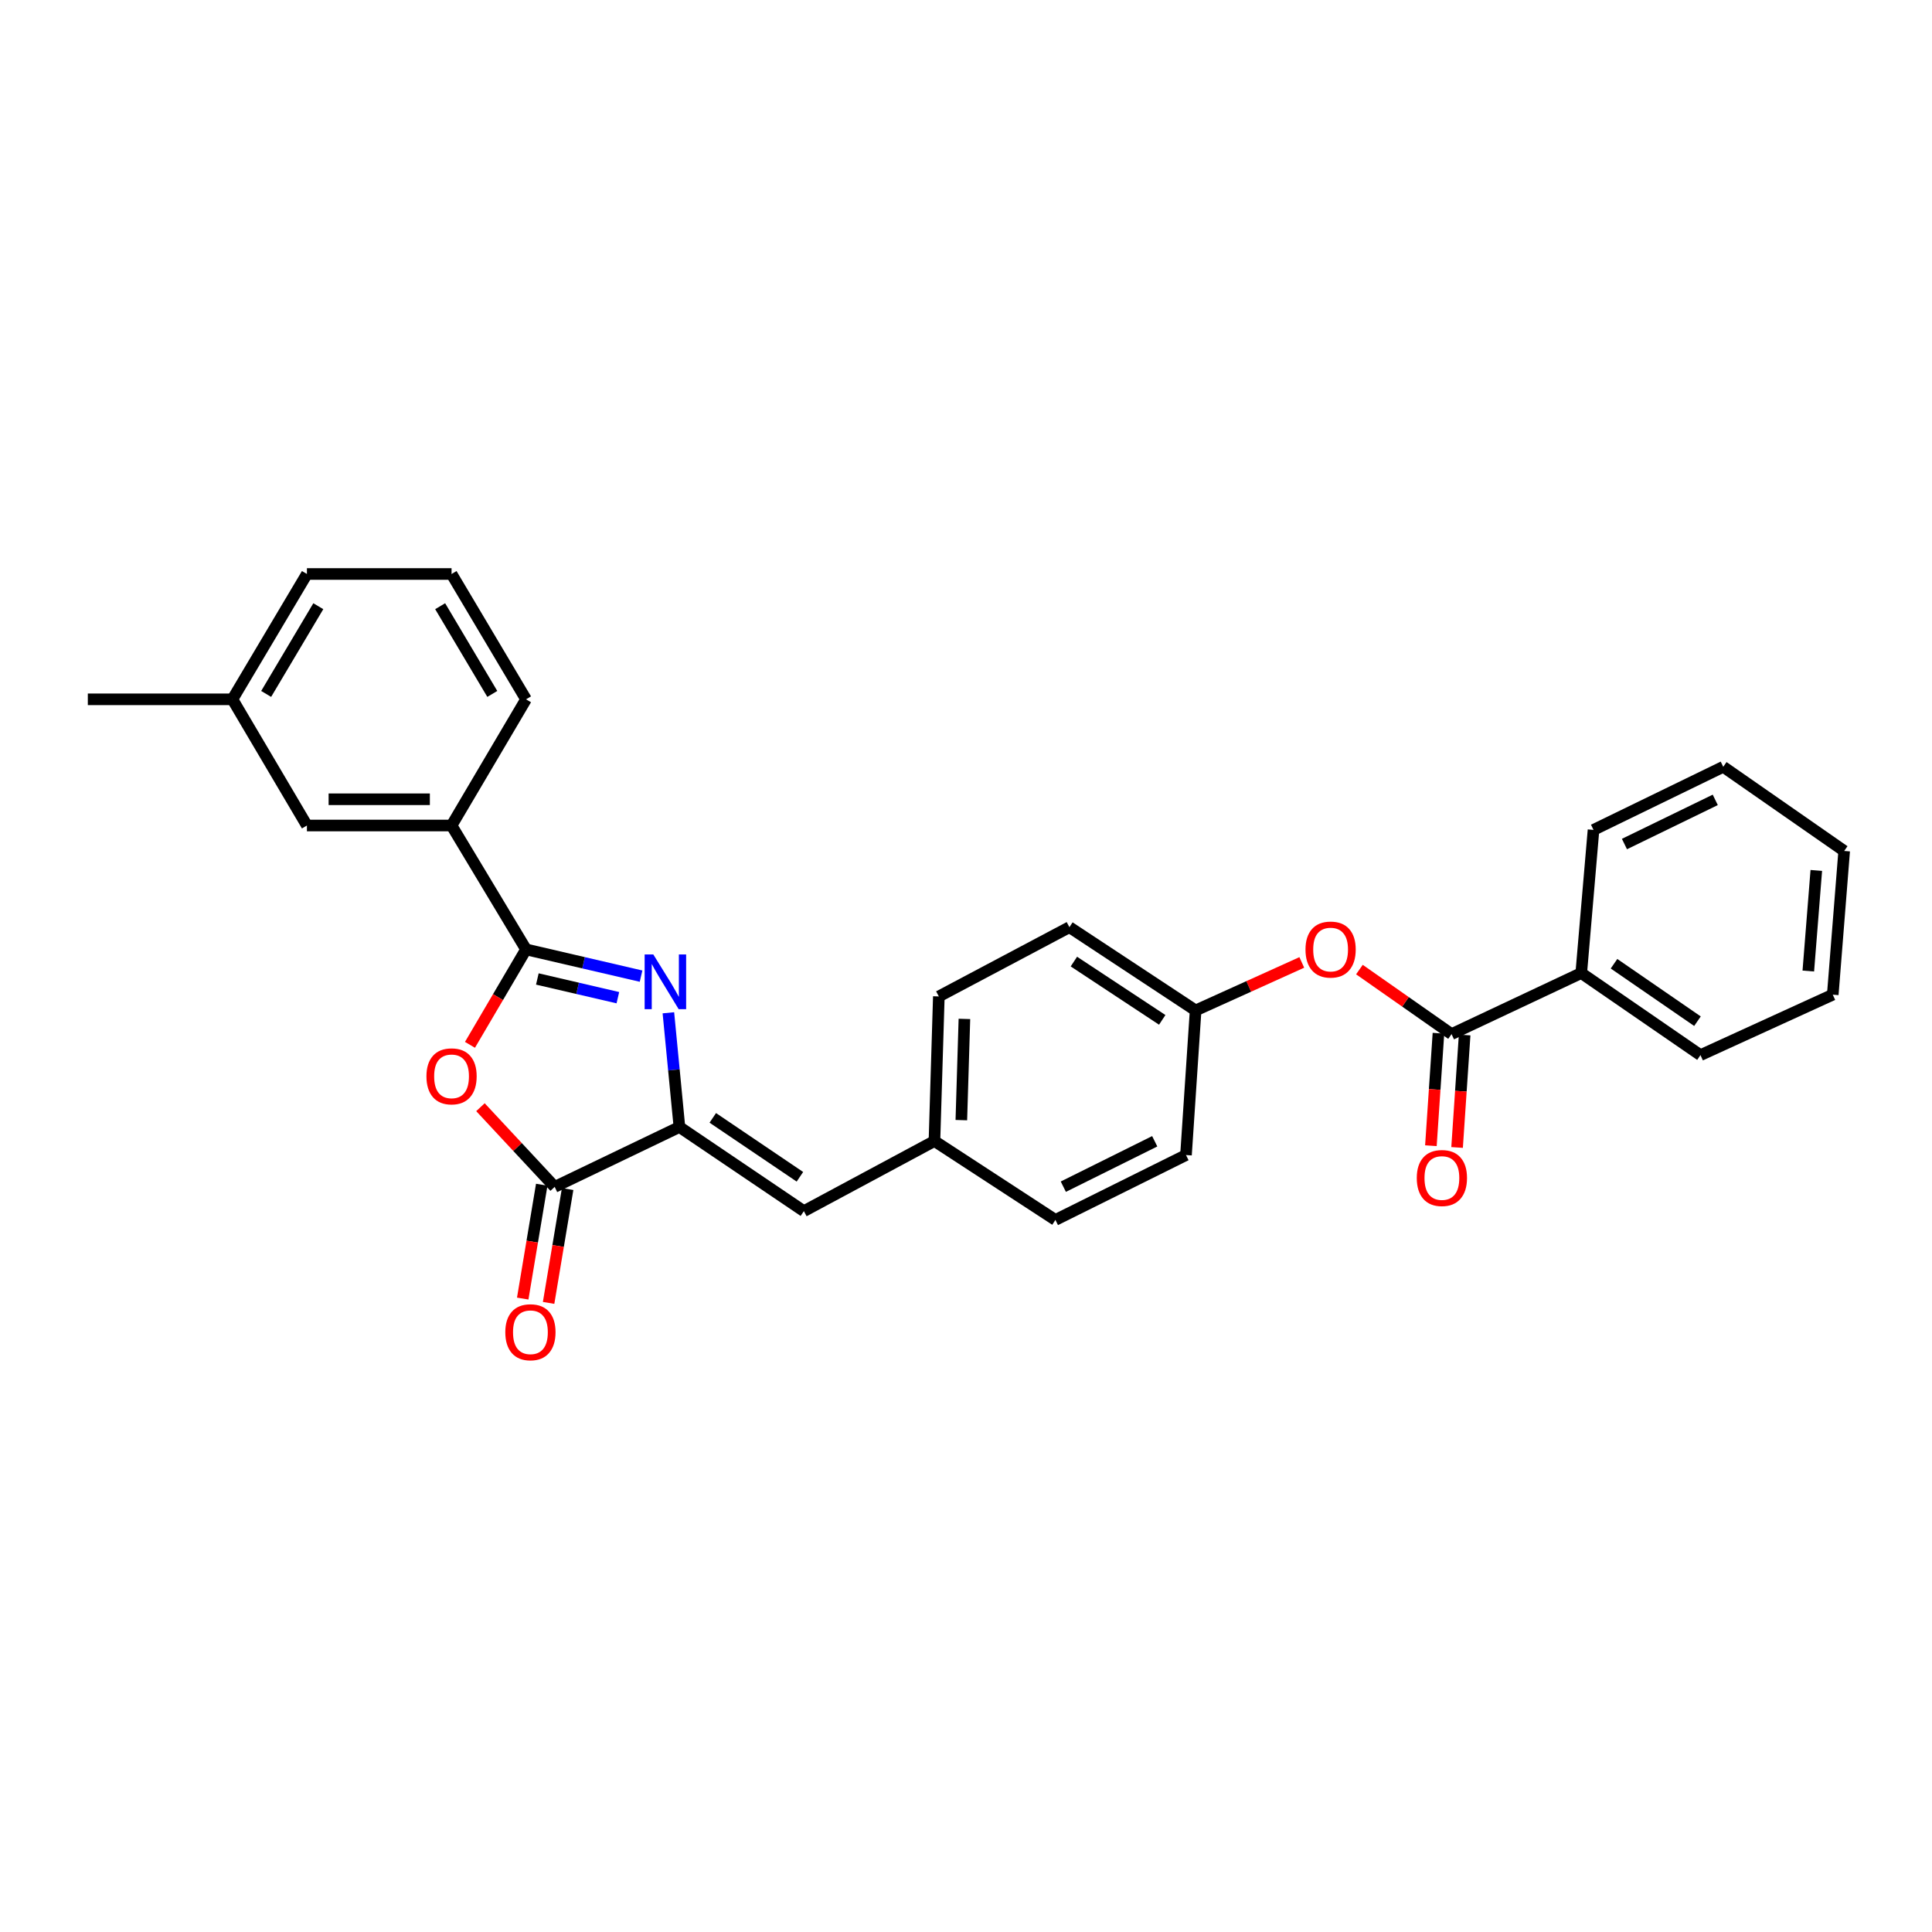<?xml version='1.0' encoding='iso-8859-1'?>
<svg version='1.1' baseProfile='full'
              xmlns='http://www.w3.org/2000/svg'
                      xmlns:rdkit='http://www.rdkit.org/xml'
                      xmlns:xlink='http://www.w3.org/1999/xlink'
                  xml:space='preserve'
width='1000px' height='1000px' viewBox='0 0 1000 1000'>
<!-- END OF HEADER -->
<rect style='opacity:1.0;fill:#FFFFFF;stroke:none' width='1000' height='1000' x='0' y='0'> </rect>
<path class='bond-0' d='M 331.813,505.247 L 302.044,498.325' style='fill:none;fill-rule:evenodd;stroke:#0000FF;stroke-width:6px;stroke-linecap:butt;stroke-linejoin:miter;stroke-opacity:1' />
<path class='bond-0' d='M 302.044,498.325 L 272.274,491.404' style='fill:none;fill-rule:evenodd;stroke:#000000;stroke-width:6px;stroke-linecap:butt;stroke-linejoin:miter;stroke-opacity:1' />
<path class='bond-0' d='M 319.806,516.403 L 298.967,511.558' style='fill:none;fill-rule:evenodd;stroke:#0000FF;stroke-width:6px;stroke-linecap:butt;stroke-linejoin:miter;stroke-opacity:1' />
<path class='bond-0' d='M 298.967,511.558 L 278.129,506.713' style='fill:none;fill-rule:evenodd;stroke:#000000;stroke-width:6px;stroke-linecap:butt;stroke-linejoin:miter;stroke-opacity:1' />
<path class='bond-1' d='M 345.955,524.222 L 348.81,553.776' style='fill:none;fill-rule:evenodd;stroke:#0000FF;stroke-width:6px;stroke-linecap:butt;stroke-linejoin:miter;stroke-opacity:1' />
<path class='bond-1' d='M 348.81,553.776 L 351.665,583.331' style='fill:none;fill-rule:evenodd;stroke:#000000;stroke-width:6px;stroke-linecap:butt;stroke-linejoin:miter;stroke-opacity:1' />
<path class='bond-2' d='M 272.274,491.404 L 257.764,516.105' style='fill:none;fill-rule:evenodd;stroke:#000000;stroke-width:6px;stroke-linecap:butt;stroke-linejoin:miter;stroke-opacity:1' />
<path class='bond-2' d='M 257.764,516.105 L 243.253,540.805' style='fill:none;fill-rule:evenodd;stroke:#FF0000;stroke-width:6px;stroke-linecap:butt;stroke-linejoin:miter;stroke-opacity:1' />
<path class='bond-6' d='M 272.274,491.404 L 233.723,427.282' style='fill:none;fill-rule:evenodd;stroke:#000000;stroke-width:6px;stroke-linecap:butt;stroke-linejoin:miter;stroke-opacity:1' />
<path class='bond-3' d='M 351.665,583.331 L 287.105,614.327' style='fill:none;fill-rule:evenodd;stroke:#000000;stroke-width:6px;stroke-linecap:butt;stroke-linejoin:miter;stroke-opacity:1' />
<path class='bond-5' d='M 351.665,583.331 L 416.081,626.886' style='fill:none;fill-rule:evenodd;stroke:#000000;stroke-width:6px;stroke-linecap:butt;stroke-linejoin:miter;stroke-opacity:1' />
<path class='bond-5' d='M 368.937,578.61 L 414.028,609.099' style='fill:none;fill-rule:evenodd;stroke:#000000;stroke-width:6px;stroke-linecap:butt;stroke-linejoin:miter;stroke-opacity:1' />
<path class='bond-28' d='M 248.68,573.083 L 267.893,593.705' style='fill:none;fill-rule:evenodd;stroke:#FF0000;stroke-width:6px;stroke-linecap:butt;stroke-linejoin:miter;stroke-opacity:1' />
<path class='bond-28' d='M 267.893,593.705 L 287.105,614.327' style='fill:none;fill-rule:evenodd;stroke:#000000;stroke-width:6px;stroke-linecap:butt;stroke-linejoin:miter;stroke-opacity:1' />
<path class='bond-8' d='M 280.405,613.208 L 275.481,642.674' style='fill:none;fill-rule:evenodd;stroke:#000000;stroke-width:6px;stroke-linecap:butt;stroke-linejoin:miter;stroke-opacity:1' />
<path class='bond-8' d='M 275.481,642.674 L 270.558,672.139' style='fill:none;fill-rule:evenodd;stroke:#FF0000;stroke-width:6px;stroke-linecap:butt;stroke-linejoin:miter;stroke-opacity:1' />
<path class='bond-8' d='M 293.805,615.447 L 288.881,644.913' style='fill:none;fill-rule:evenodd;stroke:#000000;stroke-width:6px;stroke-linecap:butt;stroke-linejoin:miter;stroke-opacity:1' />
<path class='bond-8' d='M 288.881,644.913 L 283.957,674.378' style='fill:none;fill-rule:evenodd;stroke:#FF0000;stroke-width:6px;stroke-linecap:butt;stroke-linejoin:miter;stroke-opacity:1' />
<path class='bond-4' d='M 751.319,535.254 L 727.475,518.552' style='fill:none;fill-rule:evenodd;stroke:#000000;stroke-width:6px;stroke-linecap:butt;stroke-linejoin:miter;stroke-opacity:1' />
<path class='bond-4' d='M 727.475,518.552 L 703.632,501.849' style='fill:none;fill-rule:evenodd;stroke:#FF0000;stroke-width:6px;stroke-linecap:butt;stroke-linejoin:miter;stroke-opacity:1' />
<path class='bond-9' d='M 744.541,534.799 L 742.586,563.908' style='fill:none;fill-rule:evenodd;stroke:#000000;stroke-width:6px;stroke-linecap:butt;stroke-linejoin:miter;stroke-opacity:1' />
<path class='bond-9' d='M 742.586,563.908 L 740.632,593.016' style='fill:none;fill-rule:evenodd;stroke:#FF0000;stroke-width:6px;stroke-linecap:butt;stroke-linejoin:miter;stroke-opacity:1' />
<path class='bond-9' d='M 758.096,535.709 L 756.141,564.818' style='fill:none;fill-rule:evenodd;stroke:#000000;stroke-width:6px;stroke-linecap:butt;stroke-linejoin:miter;stroke-opacity:1' />
<path class='bond-9' d='M 756.141,564.818 L 754.186,593.927' style='fill:none;fill-rule:evenodd;stroke:#FF0000;stroke-width:6px;stroke-linecap:butt;stroke-linejoin:miter;stroke-opacity:1' />
<path class='bond-10' d='M 751.319,535.254 L 818.452,503.646' style='fill:none;fill-rule:evenodd;stroke:#000000;stroke-width:6px;stroke-linecap:butt;stroke-linejoin:miter;stroke-opacity:1' />
<path class='bond-12' d='M 416.081,626.886 L 483.668,590.591' style='fill:none;fill-rule:evenodd;stroke:#000000;stroke-width:6px;stroke-linecap:butt;stroke-linejoin:miter;stroke-opacity:1' />
<path class='bond-11' d='M 233.723,427.282 L 158.861,427.282' style='fill:none;fill-rule:evenodd;stroke:#000000;stroke-width:6px;stroke-linecap:butt;stroke-linejoin:miter;stroke-opacity:1' />
<path class='bond-11' d='M 222.493,413.697 L 170.09,413.697' style='fill:none;fill-rule:evenodd;stroke:#000000;stroke-width:6px;stroke-linecap:butt;stroke-linejoin:miter;stroke-opacity:1' />
<path class='bond-19' d='M 233.723,427.282 L 272.274,361.967' style='fill:none;fill-rule:evenodd;stroke:#000000;stroke-width:6px;stroke-linecap:butt;stroke-linejoin:miter;stroke-opacity:1' />
<path class='bond-7' d='M 673.804,498.15 L 646.326,510.578' style='fill:none;fill-rule:evenodd;stroke:#FF0000;stroke-width:6px;stroke-linecap:butt;stroke-linejoin:miter;stroke-opacity:1' />
<path class='bond-7' d='M 646.326,510.578 L 618.848,523.005' style='fill:none;fill-rule:evenodd;stroke:#000000;stroke-width:6px;stroke-linecap:butt;stroke-linejoin:miter;stroke-opacity:1' />
<path class='bond-21' d='M 818.452,503.646 L 880.159,546.13' style='fill:none;fill-rule:evenodd;stroke:#000000;stroke-width:6px;stroke-linecap:butt;stroke-linejoin:miter;stroke-opacity:1' />
<path class='bond-21' d='M 835.412,498.829 L 878.607,528.568' style='fill:none;fill-rule:evenodd;stroke:#000000;stroke-width:6px;stroke-linecap:butt;stroke-linejoin:miter;stroke-opacity:1' />
<path class='bond-22' d='M 818.452,503.646 L 824.799,429.554' style='fill:none;fill-rule:evenodd;stroke:#000000;stroke-width:6px;stroke-linecap:butt;stroke-linejoin:miter;stroke-opacity:1' />
<path class='bond-14' d='M 158.861,427.282 L 120.301,361.967' style='fill:none;fill-rule:evenodd;stroke:#000000;stroke-width:6px;stroke-linecap:butt;stroke-linejoin:miter;stroke-opacity:1' />
<path class='bond-15' d='M 483.668,590.591 L 485.939,515.752' style='fill:none;fill-rule:evenodd;stroke:#000000;stroke-width:6px;stroke-linecap:butt;stroke-linejoin:miter;stroke-opacity:1' />
<path class='bond-15' d='M 497.587,579.777 L 499.178,527.39' style='fill:none;fill-rule:evenodd;stroke:#000000;stroke-width:6px;stroke-linecap:butt;stroke-linejoin:miter;stroke-opacity:1' />
<path class='bond-16' d='M 483.668,590.591 L 546.28,631.43' style='fill:none;fill-rule:evenodd;stroke:#000000;stroke-width:6px;stroke-linecap:butt;stroke-linejoin:miter;stroke-opacity:1' />
<path class='bond-13' d='M 618.848,523.005 L 613.867,597.852' style='fill:none;fill-rule:evenodd;stroke:#000000;stroke-width:6px;stroke-linecap:butt;stroke-linejoin:miter;stroke-opacity:1' />
<path class='bond-29' d='M 618.848,523.005 L 553.526,479.909' style='fill:none;fill-rule:evenodd;stroke:#000000;stroke-width:6px;stroke-linecap:butt;stroke-linejoin:miter;stroke-opacity:1' />
<path class='bond-29' d='M 601.568,527.88 L 555.843,497.713' style='fill:none;fill-rule:evenodd;stroke:#000000;stroke-width:6px;stroke-linecap:butt;stroke-linejoin:miter;stroke-opacity:1' />
<path class='bond-24' d='M 120.301,361.967 L 45.455,361.967' style='fill:none;fill-rule:evenodd;stroke:#000000;stroke-width:6px;stroke-linecap:butt;stroke-linejoin:miter;stroke-opacity:1' />
<path class='bond-30' d='M 120.301,361.967 L 158.861,297.098' style='fill:none;fill-rule:evenodd;stroke:#000000;stroke-width:6px;stroke-linecap:butt;stroke-linejoin:miter;stroke-opacity:1' />
<path class='bond-30' d='M 137.763,359.178 L 164.755,313.77' style='fill:none;fill-rule:evenodd;stroke:#000000;stroke-width:6px;stroke-linecap:butt;stroke-linejoin:miter;stroke-opacity:1' />
<path class='bond-18' d='M 485.939,515.752 L 553.526,479.909' style='fill:none;fill-rule:evenodd;stroke:#000000;stroke-width:6px;stroke-linecap:butt;stroke-linejoin:miter;stroke-opacity:1' />
<path class='bond-17' d='M 546.28,631.43 L 613.867,597.852' style='fill:none;fill-rule:evenodd;stroke:#000000;stroke-width:6px;stroke-linecap:butt;stroke-linejoin:miter;stroke-opacity:1' />
<path class='bond-17' d='M 550.374,614.227 L 597.684,590.722' style='fill:none;fill-rule:evenodd;stroke:#000000;stroke-width:6px;stroke-linecap:butt;stroke-linejoin:miter;stroke-opacity:1' />
<path class='bond-20' d='M 272.274,361.967 L 233.723,297.098' style='fill:none;fill-rule:evenodd;stroke:#000000;stroke-width:6px;stroke-linecap:butt;stroke-linejoin:miter;stroke-opacity:1' />
<path class='bond-20' d='M 254.813,359.177 L 227.827,313.769' style='fill:none;fill-rule:evenodd;stroke:#000000;stroke-width:6px;stroke-linecap:butt;stroke-linejoin:miter;stroke-opacity:1' />
<path class='bond-23' d='M 233.723,297.098 L 158.861,297.098' style='fill:none;fill-rule:evenodd;stroke:#000000;stroke-width:6px;stroke-linecap:butt;stroke-linejoin:miter;stroke-opacity:1' />
<path class='bond-25' d='M 880.159,546.13 L 948.636,514.839' style='fill:none;fill-rule:evenodd;stroke:#000000;stroke-width:6px;stroke-linecap:butt;stroke-linejoin:miter;stroke-opacity:1' />
<path class='bond-26' d='M 824.799,429.554 L 891.948,396.896' style='fill:none;fill-rule:evenodd;stroke:#000000;stroke-width:6px;stroke-linecap:butt;stroke-linejoin:miter;stroke-opacity:1' />
<path class='bond-26' d='M 840.813,436.872 L 887.817,414.012' style='fill:none;fill-rule:evenodd;stroke:#000000;stroke-width:6px;stroke-linecap:butt;stroke-linejoin:miter;stroke-opacity:1' />
<path class='bond-31' d='M 948.636,514.839 L 954.545,440.452' style='fill:none;fill-rule:evenodd;stroke:#000000;stroke-width:6px;stroke-linecap:butt;stroke-linejoin:miter;stroke-opacity:1' />
<path class='bond-31' d='M 935.98,502.605 L 940.116,450.534' style='fill:none;fill-rule:evenodd;stroke:#000000;stroke-width:6px;stroke-linecap:butt;stroke-linejoin:miter;stroke-opacity:1' />
<path class='bond-27' d='M 891.948,396.896 L 954.545,440.452' style='fill:none;fill-rule:evenodd;stroke:#000000;stroke-width:6px;stroke-linecap:butt;stroke-linejoin:miter;stroke-opacity:1' />
<path  class='atom-0' d='M 338.144 494.014
L 347.424 509.014
Q 348.344 510.494, 349.824 513.174
Q 351.304 515.854, 351.384 516.014
L 351.384 494.014
L 355.144 494.014
L 355.144 522.334
L 351.264 522.334
L 341.304 505.934
Q 340.144 504.014, 338.904 501.814
Q 337.704 499.614, 337.344 498.934
L 337.344 522.334
L 333.664 522.334
L 333.664 494.014
L 338.144 494.014
' fill='#0000FF'/>
<path  class='atom-3' d='M 220.723 557.108
Q 220.723 550.308, 224.083 546.508
Q 227.443 542.708, 233.723 542.708
Q 240.003 542.708, 243.363 546.508
Q 246.723 550.308, 246.723 557.108
Q 246.723 563.988, 243.323 567.908
Q 239.923 571.788, 233.723 571.788
Q 227.483 571.788, 224.083 567.908
Q 220.723 564.028, 220.723 557.108
M 233.723 568.588
Q 238.043 568.588, 240.363 565.708
Q 242.723 562.788, 242.723 557.108
Q 242.723 551.548, 240.363 548.748
Q 238.043 545.908, 233.723 545.908
Q 229.403 545.908, 227.043 548.708
Q 224.723 551.508, 224.723 557.108
Q 224.723 562.828, 227.043 565.708
Q 229.403 568.588, 233.723 568.588
' fill='#FF0000'/>
<path  class='atom-8' d='M 675.721 491.484
Q 675.721 484.684, 679.081 480.884
Q 682.441 477.084, 688.721 477.084
Q 695.001 477.084, 698.361 480.884
Q 701.721 484.684, 701.721 491.484
Q 701.721 498.364, 698.321 502.284
Q 694.921 506.164, 688.721 506.164
Q 682.481 506.164, 679.081 502.284
Q 675.721 498.404, 675.721 491.484
M 688.721 502.964
Q 693.041 502.964, 695.361 500.084
Q 697.721 497.164, 697.721 491.484
Q 697.721 485.924, 695.361 483.124
Q 693.041 480.284, 688.721 480.284
Q 684.401 480.284, 682.041 483.084
Q 679.721 485.884, 679.721 491.484
Q 679.721 497.204, 682.041 500.084
Q 684.401 502.964, 688.721 502.964
' fill='#FF0000'/>
<path  class='atom-9' d='M 261.546 689.564
Q 261.546 682.764, 264.906 678.964
Q 268.266 675.164, 274.546 675.164
Q 280.826 675.164, 284.186 678.964
Q 287.546 682.764, 287.546 689.564
Q 287.546 696.444, 284.146 700.364
Q 280.746 704.244, 274.546 704.244
Q 268.306 704.244, 264.906 700.364
Q 261.546 696.484, 261.546 689.564
M 274.546 701.044
Q 278.866 701.044, 281.186 698.164
Q 283.546 695.244, 283.546 689.564
Q 283.546 684.004, 281.186 681.204
Q 278.866 678.364, 274.546 678.364
Q 270.226 678.364, 267.866 681.164
Q 265.546 683.964, 265.546 689.564
Q 265.546 695.284, 267.866 698.164
Q 270.226 701.044, 274.546 701.044
' fill='#FF0000'/>
<path  class='atom-10' d='M 733.322 609.736
Q 733.322 602.936, 736.682 599.136
Q 740.042 595.336, 746.322 595.336
Q 752.602 595.336, 755.962 599.136
Q 759.322 602.936, 759.322 609.736
Q 759.322 616.616, 755.922 620.536
Q 752.522 624.416, 746.322 624.416
Q 740.082 624.416, 736.682 620.536
Q 733.322 616.656, 733.322 609.736
M 746.322 621.216
Q 750.642 621.216, 752.962 618.336
Q 755.322 615.416, 755.322 609.736
Q 755.322 604.176, 752.962 601.376
Q 750.642 598.536, 746.322 598.536
Q 742.002 598.536, 739.642 601.336
Q 737.322 604.136, 737.322 609.736
Q 737.322 615.456, 739.642 618.336
Q 742.002 621.216, 746.322 621.216
' fill='#FF0000'/>
</svg>
